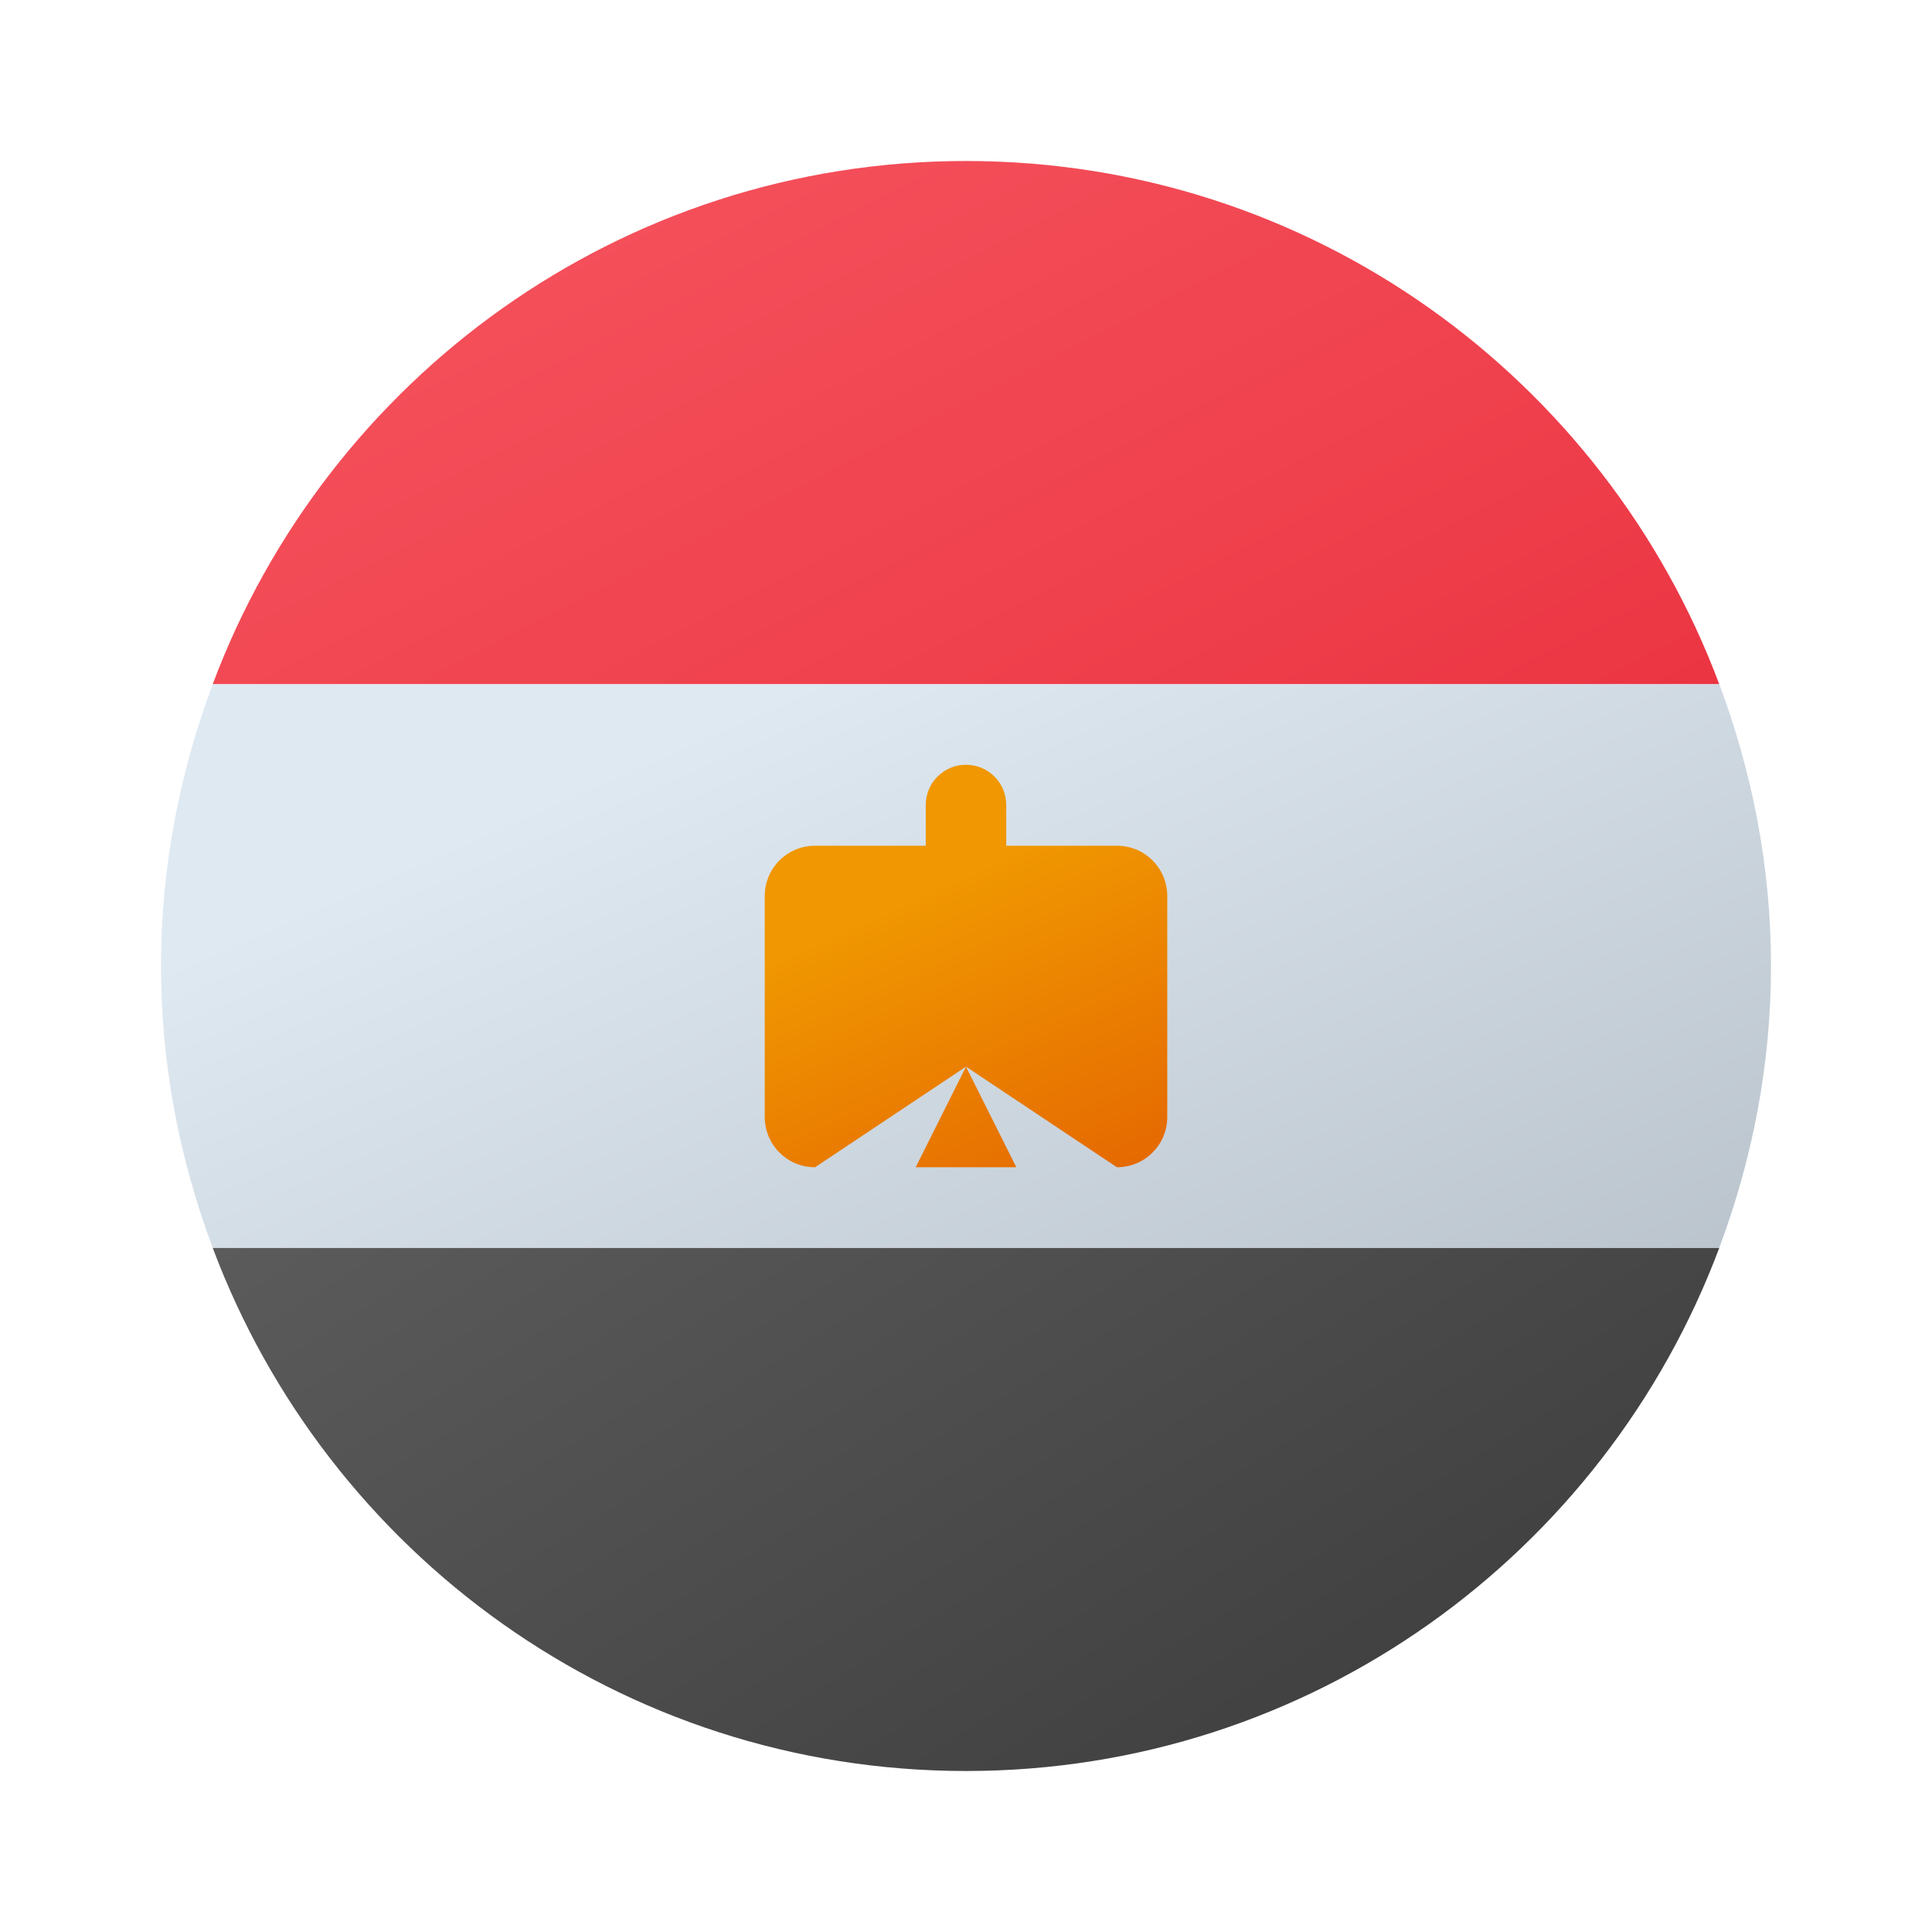 <svg xmlns="http://www.w3.org/2000/svg"  viewBox="0 0 48 48" width="48px" height="48px"><linearGradient id="xPotfhiVCynzbRyK5QZSta" x1="17.532" x2="34.595" y1="4.227" y2="37.543" gradientUnits="userSpaceOnUse"><stop offset=".008" stop-color="#f44f5a"/><stop offset=".447" stop-color="#ee3d4a"/><stop offset="1" stop-color="#e52030"/></linearGradient><path fill="url(#xPotfhiVCynzbRyK5QZSta)" d="M24,4C15.421,4,8.125,9.412,5.284,17h37.431C39.875,9.412,32.579,4,24,4z"/><linearGradient id="xPotfhiVCynzbRyK5QZStb" x1="14.635" x2="34.445" y1="16.36" y2="48.12" gradientUnits="userSpaceOnUse"><stop offset="0" stop-color="#636363"/><stop offset=".998" stop-color="#3b3b3b"/></linearGradient><path fill="url(#xPotfhiVCynzbRyK5QZStb)" d="M42.716,31H5.284C8.125,38.588,15.421,44,24,44S39.875,38.588,42.716,31z"/><linearGradient id="xPotfhiVCynzbRyK5QZStc" x1="20.752" x2="36.872" y1="16.623" y2="53.232" gradientUnits="userSpaceOnUse"><stop offset="0" stop-color="#dfe9f2"/><stop offset=".998" stop-color="#9ea7b0"/></linearGradient><path fill="url(#xPotfhiVCynzbRyK5QZStc)" d="M44,24c0-2.467-0.468-4.818-1.284-7H5.284C4.468,19.182,4,21.533,4,24s0.468,4.818,1.284,7	h37.431C43.532,28.818,44,26.467,44,24z"/><linearGradient id="xPotfhiVCynzbRyK5QZStd" x1="22.773" x2="26.894" y1="22.293" y2="31.404" gradientUnits="userSpaceOnUse"><stop offset="0" stop-color="#f09701"/><stop offset="1" stop-color="#e36001"/></linearGradient><path fill="url(#xPotfhiVCynzbRyK5QZStd)" d="M29,22.262v5.488c0,0.693-0.557,1.25-1.25,1.25L24,26.5L20.25,29	C19.557,29,19,28.443,19,27.75v-5.488c0-0.693,0.557-1.25,1.25-1.25H23V20c0-0.552,0.448-1,1-1s1,0.448,1,1v1.012h2.75	C28.443,21.012,29,21.569,29,22.262z M25.25,29L24,26.5L22.75,29H25.25z"/></svg>